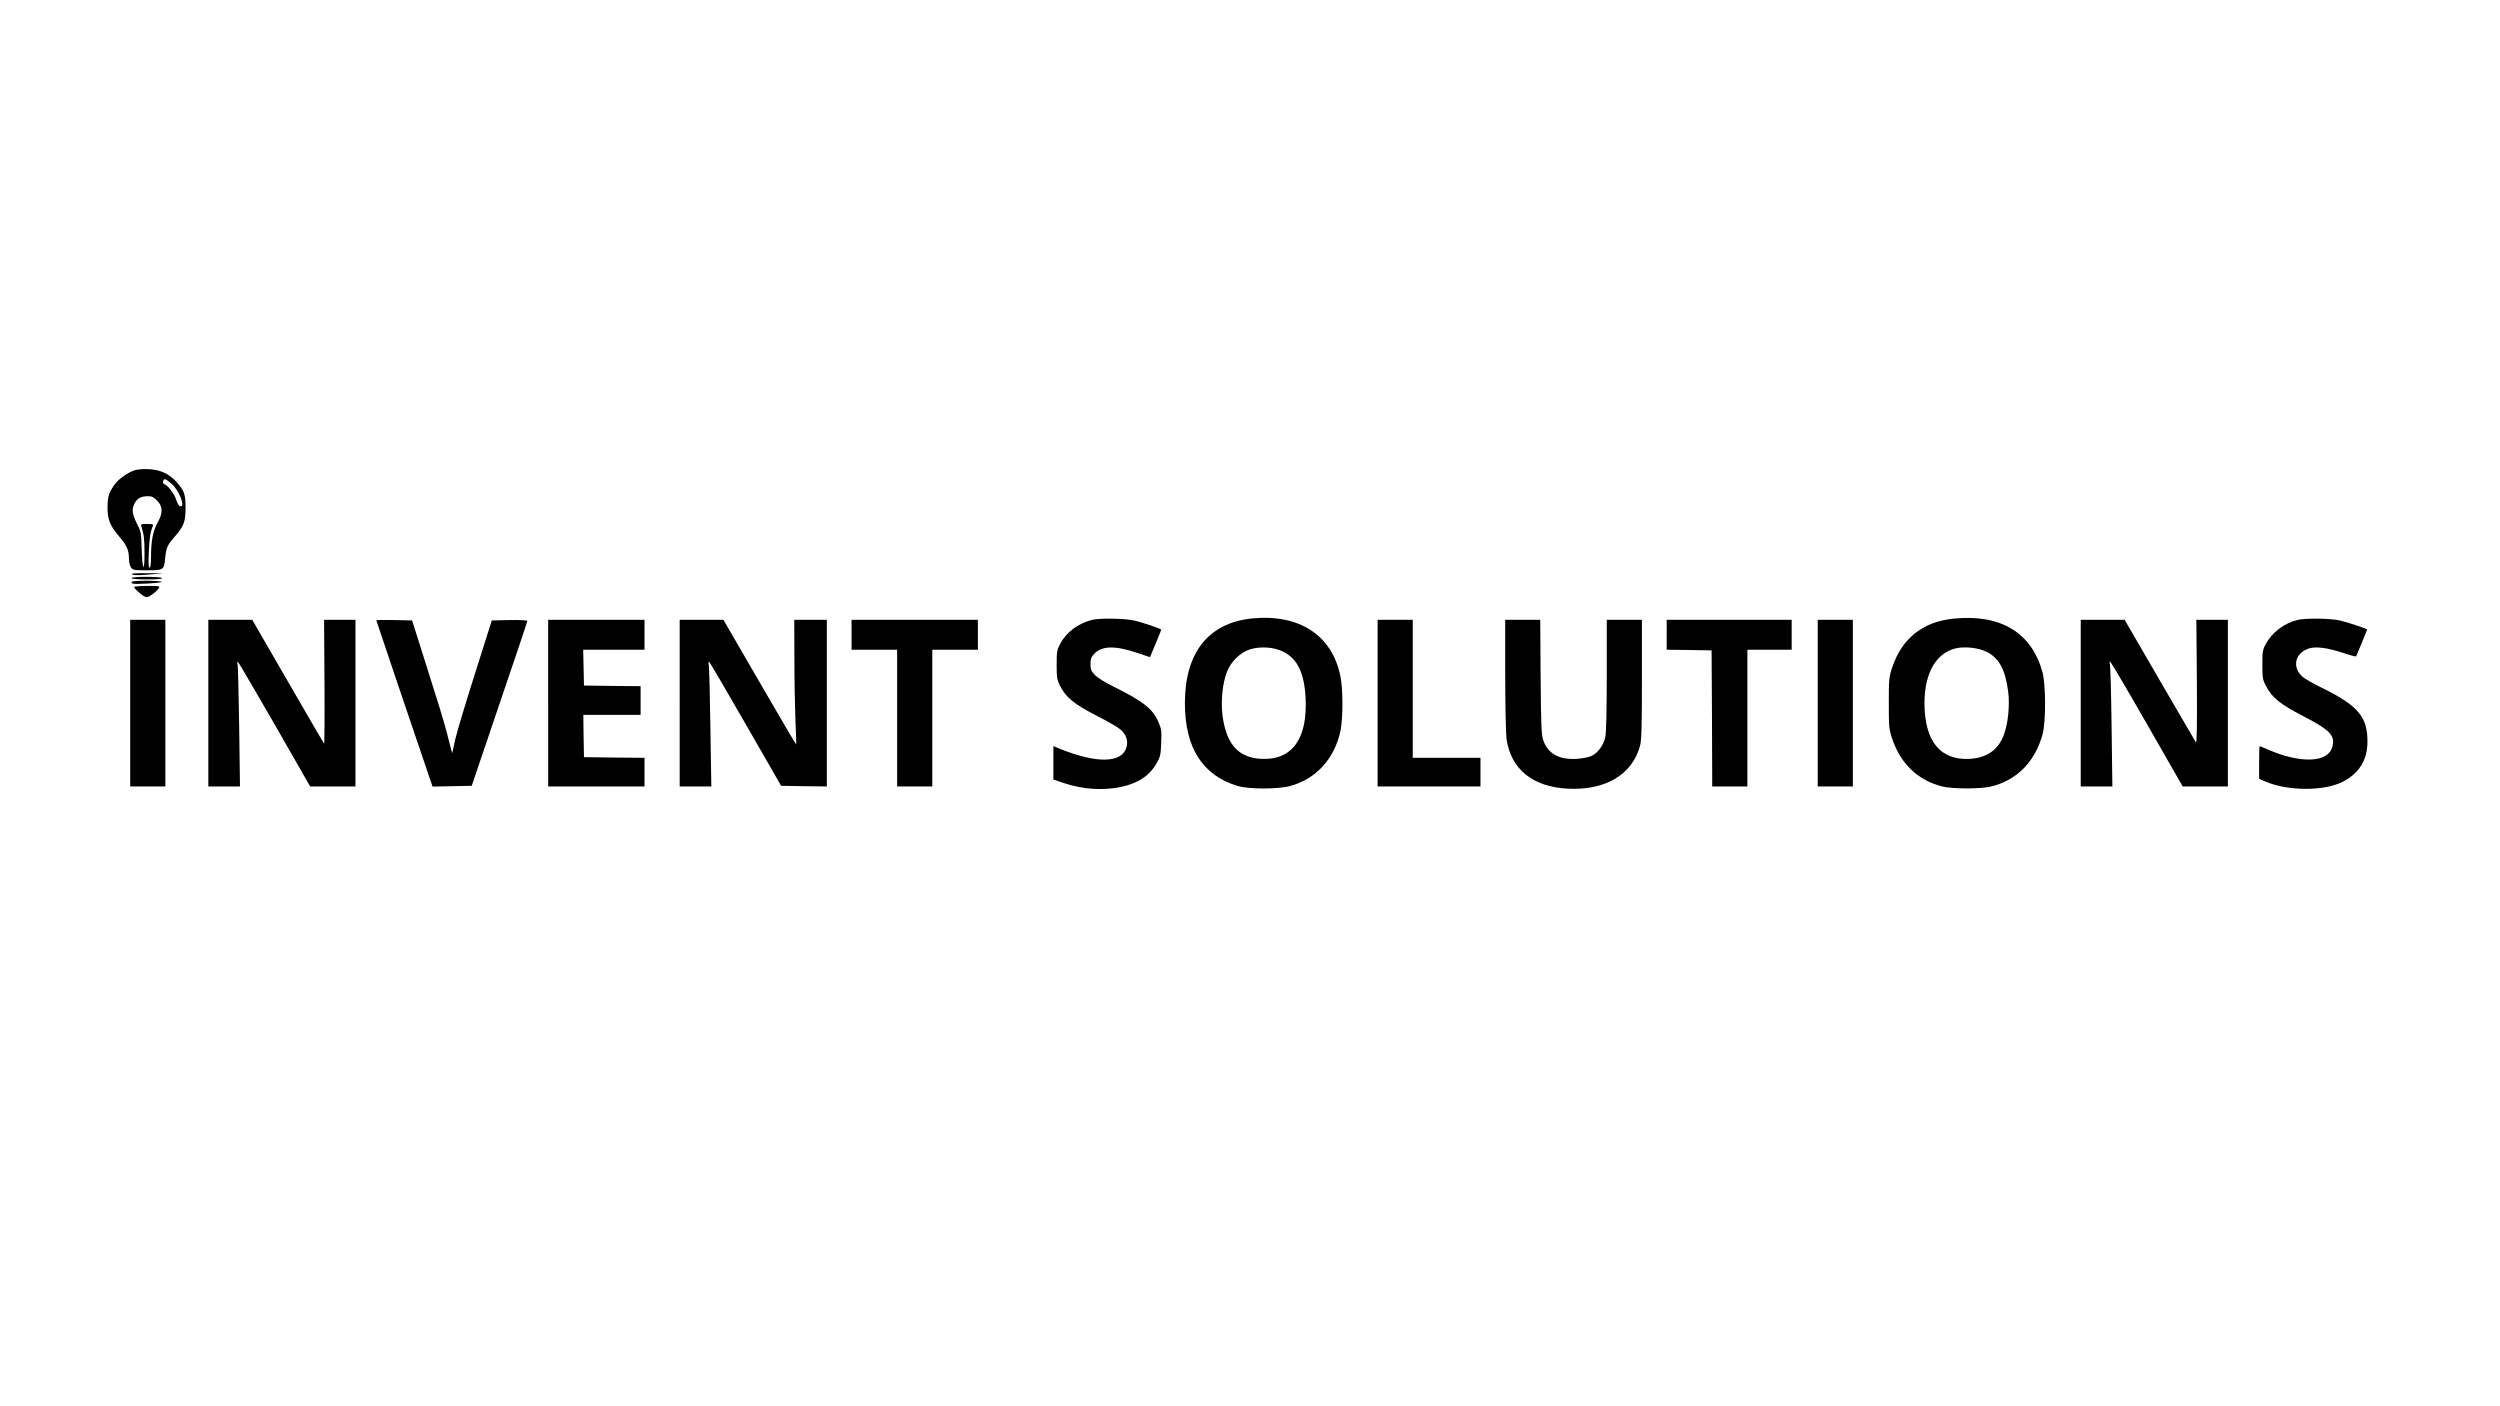 <?xml version="1.0" standalone="no"?>
<!DOCTYPE svg PUBLIC "-//W3C//DTD SVG 20010904//EN"
 "http://www.w3.org/TR/2001/REC-SVG-20010904/DTD/svg10.dtd">
<svg version="1.0" xmlns="http://www.w3.org/2000/svg"
 width="1920pt" height="1080pt" viewBox="0 0 1920 1080"
 preserveAspectRatio="xMidYMid meet">

<g transform="translate(0,1080) scale(0.1,-0.1)"
fill="#000000" stroke="none">
<path d="M1027 7186 c-51 -19 -114 -64 -142 -101 -48 -65 -59 -97 -59 -180 -1
-94 18 -141 90 -226 57 -66 74 -104 74 -166 0 -28 7 -58 16 -71 14 -20 23 -22
123 -22 129 0 131 2 140 98 8 76 18 99 74 162 70 80 82 113 82 220 0 106 -9
131 -72 201 -55 61 -123 92 -213 96 -48 2 -89 -2 -113 -11z m287 -98 c61 -50
114 -185 70 -176 -10 2 -22 22 -31 50 -13 45 -63 110 -92 120 -15 4 -9 38 6
38 5 0 26 -14 47 -32z m-108 -132 c45 -45 46 -95 5 -169 -36 -63 -51 -141 -51
-259 0 -59 -4 -88 -11 -88 -9 0 -10 34 -6 123 5 110 11 149 31 198 6 12 -2 15
-44 15 -46 0 -50 -2 -44 -20 19 -57 24 -101 24 -205 0 -158 -17 -130 -22 34
-3 124 -5 133 -37 195 -37 73 -41 115 -15 158 21 37 47 50 98 51 30 1 45 -6
72 -33z"/>
<path d="M1016 6388 c15 -7 57 -7 130 0 l109 9 -130 1 c-96 0 -124 -2 -109
-10z"/>
<path d="M1010 6360 c0 -6 47 -10 121 -10 77 0 118 4 114 10 -4 6 -55 10 -121
10 -69 0 -114 -4 -114 -10z"/>
<path d="M1010 6331 c0 -5 4 -11 10 -13 22 -7 220 4 220 13 0 5 -50 9 -115 9
-63 0 -115 -4 -115 -9z"/>
<path d="M1030 6292 c0 -11 50 -57 78 -72 20 -10 29 -8 60 14 20 14 43 35 50
46 12 20 10 20 -88 20 -55 0 -100 -4 -100 -8z"/>
<path d="M9613 6050 c-333 -35 -513 -263 -513 -650 0 -342 135 -555 405 -636
84 -26 313 -26 405 0 199 54 340 211 385 424 20 98 20 319 -1 420 -64 315
-317 479 -681 442z m244 -256 c108 -54 160 -163 170 -355 16 -314 -104 -479
-341 -467 -178 9 -271 116 -298 341 -12 106 1 238 34 325 29 79 104 152 178
175 83 25 184 18 257 -19z"/>
<path d="M15005 6049 c-236 -23 -398 -151 -472 -373 -26 -77 -27 -91 -27 -276
0 -185 1 -199 27 -276 64 -191 199 -319 387 -365 32 -8 109 -14 185 -14 76 0
153 6 185 14 200 49 339 190 397 402 26 92 25 386 -1 478 -84 303 -321 446
-681 410z m250 -254 c97 -47 146 -136 168 -308 13 -103 -1 -244 -33 -329 -43
-117 -130 -178 -262 -186 -226 -13 -348 136 -348 428 0 228 87 382 237 420 69
17 175 6 238 -25z"/>
<path d="M8390 6040 c-108 -26 -201 -95 -248 -185 -24 -45 -27 -60 -27 -160 0
-97 3 -116 25 -160 43 -88 109 -143 275 -228 83 -42 167 -90 187 -107 48 -39
65 -92 48 -144 -38 -117 -229 -120 -507 -8 l-53 22 0 -128 0 -129 78 -26 c142
-49 299 -60 439 -31 135 28 224 88 278 186 26 46 30 65 33 154 4 94 2 106 -23
163 -45 100 -116 155 -345 269 -59 29 -121 67 -140 87 -30 31 -35 43 -35 85 0
40 5 54 30 80 59 61 159 63 329 6 l98 -33 15 36 c8 20 28 67 44 105 16 38 28
70 27 71 -17 12 -149 56 -205 69 -77 17 -261 20 -323 6z"/>
<path d="M17646 6039 c-102 -24 -197 -96 -244 -184 -25 -45 -27 -60 -27 -160
0 -102 2 -114 28 -164 48 -91 108 -139 286 -231 209 -108 249 -151 222 -240
-36 -119 -248 -125 -499 -14 -30 13 -56 24 -58 24 -2 0 -4 -57 -4 -126 l0
-125 43 -19 c171 -76 452 -78 597 -5 128 65 192 168 192 309 1 192 -74 279
-357 417 -60 29 -123 66 -141 81 -84 74 -59 183 49 218 54 17 143 5 261 -34
53 -18 99 -30 101 -27 4 8 85 202 85 206 0 6 -151 56 -210 70 -72 16 -261 19
-324 4z"/>
<path d="M1000 5400 l0 -640 135 0 135 0 0 640 0 640 -135 0 -135 0 0 -640z"/>
<path d="M1600 5400 l0 -640 121 0 122 0 -6 453 c-4 248 -9 466 -12 482 -6 29
-6 29 10 10 9 -11 135 -228 282 -482 l265 -463 174 0 174 0 0 640 0 640 -121
0 -120 0 3 -480 c2 -263 0 -476 -3 -472 -3 4 -129 220 -279 480 l-273 472
-169 0 -168 0 0 -640z"/>
<path d="M2890 6036 c0 -3 310 -920 407 -1204 l25 -73 150 3 151 3 213 629
c118 345 214 632 214 637 0 6 -59 8 -136 7 l-137 -3 -128 -405 c-71 -223 -140
-452 -153 -510 l-23 -105 -11 40 c-6 22 -22 85 -36 140 -14 55 -79 267 -144
470 l-117 370 -138 3 c-75 1 -137 1 -137 -2z"/>
<path d="M4210 5400 l0 -640 370 0 370 0 0 110 0 110 -232 2 -233 3 -3 163 -2
162 220 0 220 0 0 110 0 110 -217 2 -218 3 -3 138 -3 137 236 0 235 0 0 115 0
115 -370 0 -370 0 0 -640z"/>
<path d="M5220 5400 l0 -640 121 0 122 0 -7 443 c-3 243 -9 460 -12 482 -4 27
-3 37 4 30 6 -5 132 -221 281 -480 l270 -470 175 -3 176 -2 0 640 0 640 -125
0 -125 0 1 -297 c0 -164 4 -379 8 -478 5 -99 7 -181 6 -183 -1 -2 -128 213
-281 478 l-278 480 -168 0 -168 0 0 -640z"/>
<path d="M6540 5925 l0 -115 175 0 175 0 0 -525 0 -525 135 0 135 0 0 525 0
525 175 0 175 0 0 115 0 115 -485 0 -485 0 0 -115z"/>
<path d="M10580 5400 l0 -640 395 0 395 0 0 110 0 110 -260 0 -260 0 0 530 0
530 -135 0 -135 0 0 -640z"/>
<path d="M11560 5618 c0 -233 5 -454 10 -493 34 -232 200 -368 470 -382 289
-15 497 108 556 331 11 40 14 153 14 509 l0 457 -135 0 -135 0 0 -425 c0 -264
-4 -443 -11 -474 -13 -64 -56 -122 -105 -146 -23 -11 -70 -20 -115 -23 -136
-8 -222 40 -257 144 -14 42 -17 113 -20 487 l-3 437 -135 0 -134 0 0 -422z"/>
<path d="M12800 5925 l0 -115 173 -2 172 -3 3 -522 2 -523 135 0 135 0 0 525
0 525 170 0 170 0 0 115 0 115 -480 0 -480 0 0 -115z"/>
<path d="M13960 5400 l0 -640 135 0 135 0 0 640 0 640 -135 0 -135 0 0 -640z"/>
<path d="M15980 5400 l0 -640 121 0 122 0 -6 458 c-3 251 -9 468 -13 482 -6
22 -5 23 8 10 8 -8 136 -225 283 -482 l268 -468 174 0 173 0 0 640 0 640 -121
0 -121 0 4 -479 c2 -349 0 -474 -8 -462 -6 9 -131 224 -279 479 l-268 462
-168 0 -169 0 0 -640z"/>
</g>
</svg>
